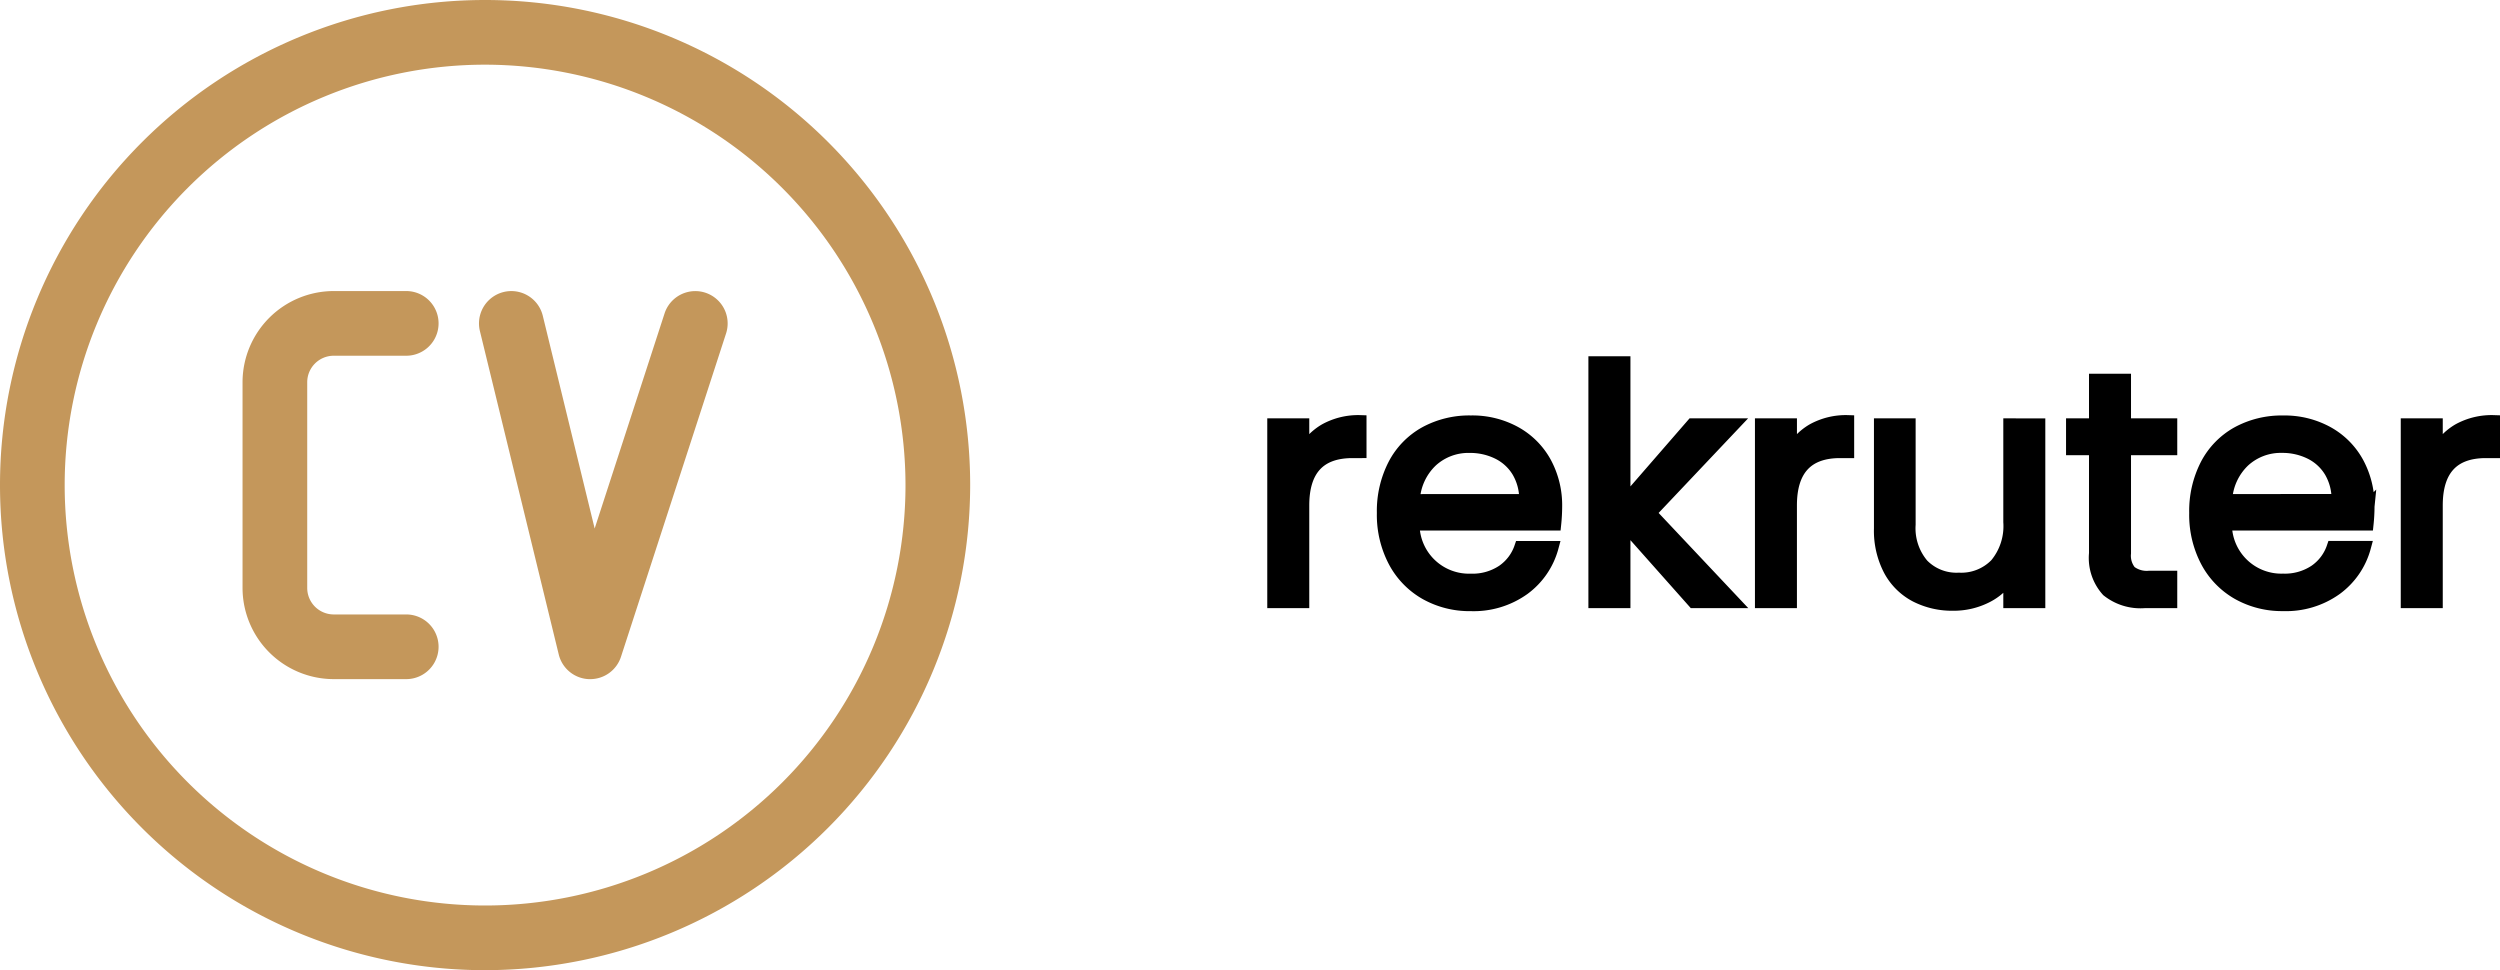 <svg xmlns="http://www.w3.org/2000/svg" width="139.15" height="54" viewBox="0 0 139.15 54">
  <g id="Group_8" data-name="Group 8" transform="translate(-97 -22)">
    <path id="Path_48" data-name="Path 48" d="M3.024,10.738A3.142,3.142,0,0,1,4.257,9.424,3.811,3.811,0,0,1,6.21,8.956v1.692H5.778q-2.754,0-2.754,2.988V19H1.386V9.136H3.024ZM17.1,13.69a9.64,9.64,0,0,1-.054.99H9.162a3.1,3.1,0,0,0,3.2,3.1,3.029,3.029,0,0,0,1.773-.495,2.62,2.62,0,0,0,1-1.323H16.9a4.24,4.24,0,0,1-1.584,2.313,4.781,4.781,0,0,1-2.952.891,4.986,4.986,0,0,1-2.511-.63,4.459,4.459,0,0,1-1.737-1.791,5.554,5.554,0,0,1-.63-2.691A5.634,5.634,0,0,1,8.1,11.368,4.3,4.3,0,0,1,9.819,9.595a5.117,5.117,0,0,1,2.547-.621,4.95,4.95,0,0,1,2.484.612,4.238,4.238,0,0,1,1.665,1.683A4.967,4.967,0,0,1,17.1,13.69Zm-1.692-.342a3.021,3.021,0,0,0-.414-1.611,2.692,2.692,0,0,0-1.125-1.026,3.509,3.509,0,0,0-1.575-.351,3.036,3.036,0,0,0-2.115.792,3.227,3.227,0,0,0-1,2.2ZM24.768,19,20.9,14.644V19H19.26V5.68H20.9v7.83l3.8-4.374h2.286L22.338,14.05,27,19Zm5.4-8.262A3.142,3.142,0,0,1,31.4,9.424a3.811,3.811,0,0,1,1.953-.468v1.692h-.432q-2.754,0-2.754,2.988V19H28.53V9.136h1.638Zm13.824-1.6V19H42.354V17.542a3.189,3.189,0,0,1-1.305,1.179,4.031,4.031,0,0,1-1.845.423,4.422,4.422,0,0,1-2.07-.477,3.468,3.468,0,0,1-1.449-1.431,4.711,4.711,0,0,1-.531-2.322V9.136h1.62V14.7a3.144,3.144,0,0,0,.738,2.241,2.637,2.637,0,0,0,2.016.783,2.693,2.693,0,0,0,2.07-.81,3.334,3.334,0,0,0,.756-2.358V9.136Zm4.77,1.35V16.3a1.383,1.383,0,0,0,.306,1.017,1.508,1.508,0,0,0,1.062.3h1.206V19H49.86a2.937,2.937,0,0,1-2.052-.63,2.7,2.7,0,0,1-.684-2.07V10.486H45.846V9.136h1.278V6.652h1.638V9.136h2.574v1.35Zm13.554,3.2a9.64,9.64,0,0,1-.054.99H54.378a3.1,3.1,0,0,0,3.2,3.1,3.029,3.029,0,0,0,1.773-.495,2.62,2.62,0,0,0,1-1.323h1.764a4.24,4.24,0,0,1-1.584,2.313,4.781,4.781,0,0,1-2.952.891,4.986,4.986,0,0,1-2.511-.63,4.459,4.459,0,0,1-1.737-1.791,5.554,5.554,0,0,1-.63-2.691,5.634,5.634,0,0,1,.612-2.682,4.3,4.3,0,0,1,1.719-1.773,5.117,5.117,0,0,1,2.547-.621,4.95,4.95,0,0,1,2.484.612,4.238,4.238,0,0,1,1.665,1.683A4.967,4.967,0,0,1,62.316,13.69Zm-1.692-.342a3.021,3.021,0,0,0-.414-1.611,2.692,2.692,0,0,0-1.125-1.026,3.509,3.509,0,0,0-1.575-.351,3.036,3.036,0,0,0-2.115.792,3.227,3.227,0,0,0-1,2.2Zm5.49-2.61a3.142,3.142,0,0,1,1.233-1.314A3.811,3.811,0,0,1,69.3,8.956v1.692h-.432q-2.754,0-2.754,2.988V19H64.476V9.136h1.638Z" transform="translate(166.5 36.5)" stroke="#000" stroke-width="0.7"/>
    <g id="Layer_1" transform="translate(96 21)">
      <g id="Group_3" data-name="Group 3" transform="translate(1 1)">
        <path id="Path_36" data-name="Path 36" d="M28,55A27,27,0,1,1,55,28,27.031,27.031,0,0,1,28,55ZM28,4.6A23.4,23.4,0,1,0,51.4,28,23.427,23.427,0,0,0,28,4.6Z" transform="translate(-1 -1)" fill="#c4975b"/>
      </g>
      <g id="Group_6" data-name="Group 6" transform="translate(14.5 17.2)">
        <g id="Group_4" data-name="Group 4">
          <path id="Path_37" data-name="Path 37" d="M17.613,31.6H13.576A5.081,5.081,0,0,1,8.5,26.526V15.076A5.081,5.081,0,0,1,13.574,10h4.037a1.8,1.8,0,1,1,0,3.6H13.574A1.476,1.476,0,0,0,12.1,15.074v11.45A1.476,1.476,0,0,0,13.574,28h4.037a1.8,1.8,0,0,1,0,3.6Z" transform="translate(-8.5 -10)" fill="#c4975b"/>
        </g>
        <g id="Group_5" data-name="Group 5" transform="translate(13.16 0.002)">
          <path id="Path_38" data-name="Path 38" d="M22,31.6h-.068a1.8,1.8,0,0,1-1.681-1.373l-4.388-18a1.8,1.8,0,0,1,3.5-.851l2.887,11.84,3.89-11.97a1.8,1.8,0,0,1,3.424,1.112l-5.85,18A1.8,1.8,0,0,1,22,31.6Z" transform="translate(-15.811 -10.001)" fill="#c4975b"/>
        </g>
      </g>
    </g>
  </g>
</svg>
